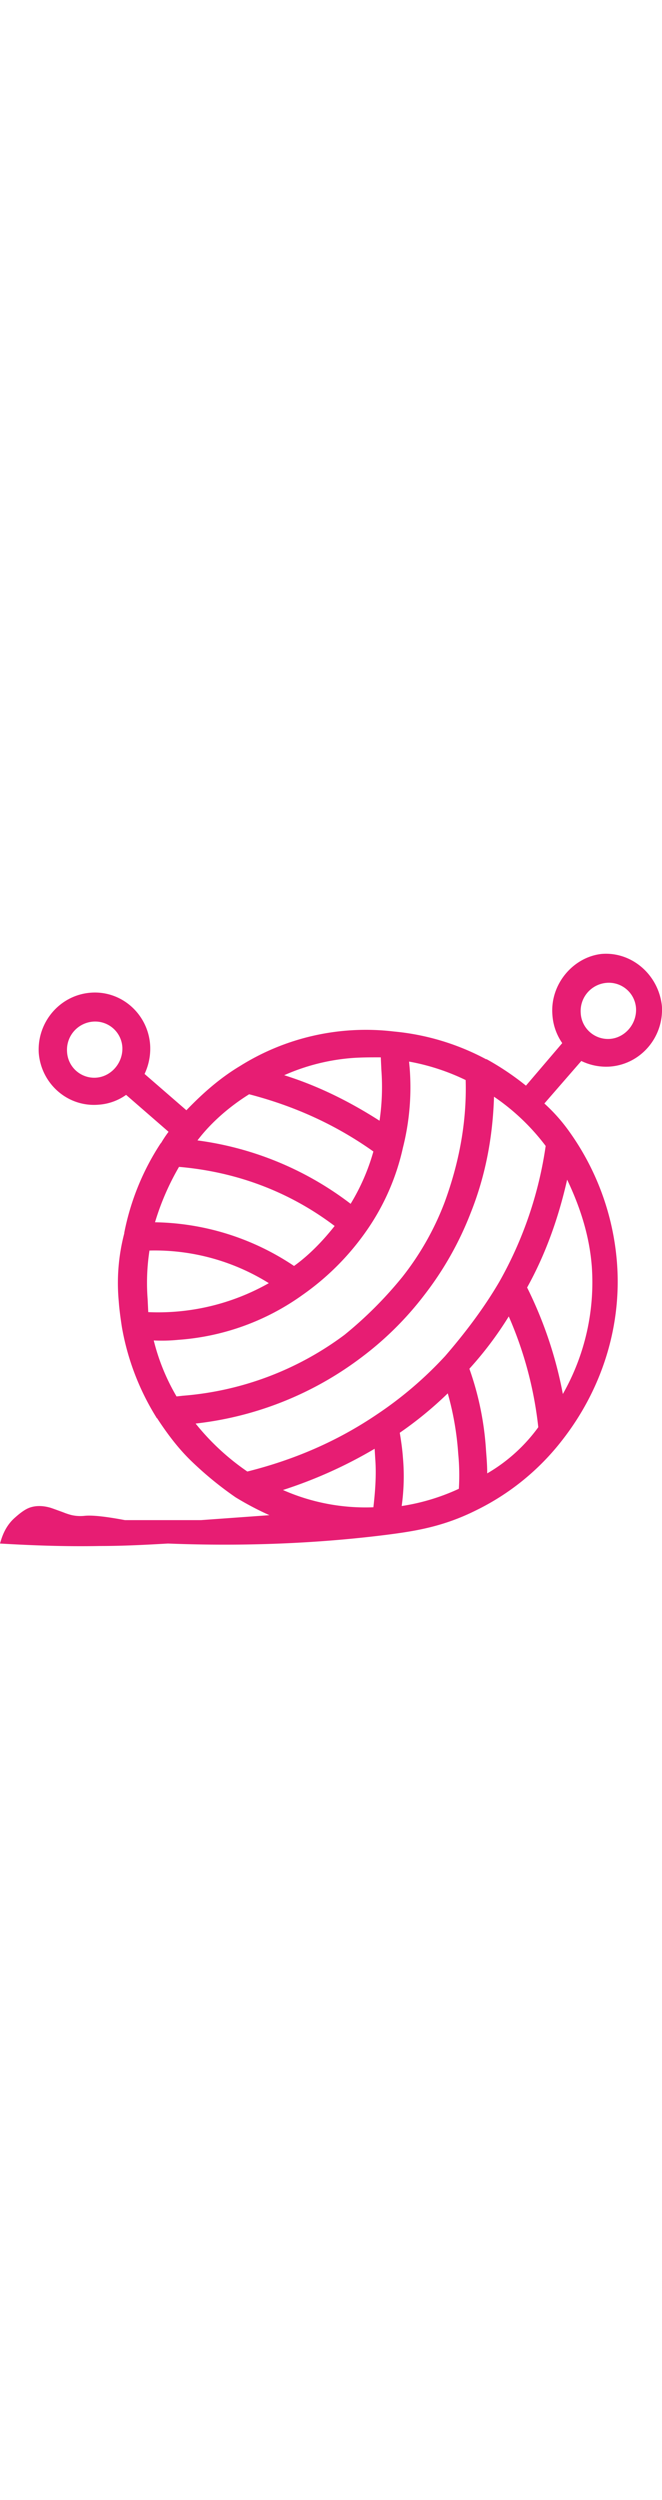 <svg width="100" xmlns="http://www.w3.org/2000/svg" viewBox="0 0 421.98 377.43">
  <path d="M358.12,44.62a35.57,35.57,0,0,0,6.27,18L341.26,89.72a174.82,174.82,0,0,0-25.1-16.86h-.39A155,155,0,0,0,257,55.21a151.1,151.1,0,0,0-98,22C146,85,135,94.81,124.81,105.4L98.15,82.27a37.74,37.74,0,0,0,3.53-18.83c-1.57-19.6-18.43-34.5-38-32.93S29.53,49.33,30.7,68.93c1.57,19.61,18.43,34.51,38,32.94A34.17,34.17,0,0,0,86.38,95.6l27.06,23.52a75.32,75.32,0,0,0-4.71,7.06l-.39.39a159.81,159.81,0,0,0-23.13,56.86v.39A125.33,125.33,0,0,0,81.68,227c.39,5.48,1.17,11,2,16.46a161.19,161.19,0,0,0,22,57.64.39.39,0,0,0,.39.4c6.66,10.19,13.72,19.6,22.35,27.84A221.44,221.44,0,0,0,156.18,352a191.62,191.62,0,0,0,21.57,11.37l-43.53,3.14H85.6c-14.82-2.8-21.84-3.09-25.49-2.75a25.48,25.48,0,0,1-8.44-.44,43,43,0,0,1-5.46-1.81c-5.25-1.92-7.87-2.87-8.48-3-1.81-.49-8.18-2.17-14.08.58-3.43,1.6-7,4.86-8.19,5.9-.4.35-.78.71-1.23,1.15-5.09,5.1-7,11-8.23,15.3,20,1.17,41.17,2,63.52,1.57,15.29,0,29.8-.79,43.53-1.57,60.38,2.35,107.44-1.57,138.8-5.49,18.43-2.36,36.47-5.1,57.64-15.69a156.05,156.05,0,0,0,54.9-44.7c25.1-32.15,38-72.15,34.9-112.93a165.35,165.35,0,0,0-30.59-83.91A110.06,110.06,0,0,0,353,101.09L376.55,74A36.11,36.11,0,0,0,395,77.56c19.6-1.57,34.11-18.82,32.93-38.43-2-20-19.21-34.89-38.42-33.33C371.45,7.76,356.55,25,358.12,44.62Zm-290.56,40A17.38,17.38,0,0,1,48.74,68.15,18,18,0,0,1,65.21,48.94,17.37,17.37,0,0,1,84,65.41c.39,9.8-7.06,18.42-16.47,19.21ZM231.07,72.07c5.88-.39,11.37-.39,17.65-.39l.39,8.23a147.44,147.44,0,0,1-1.18,32.16c-19.6-12.55-39.6-22.35-60.77-29a131.69,131.69,0,0,1,43.91-11ZM164.81,95.21c28.62,7.45,54.89,19.21,79.2,36.46A133.76,133.76,0,0,1,229.5,165a204.71,204.71,0,0,0-97.63-40.39c8.62-11.37,20.39-21.56,32.94-29.4Zm-44.7,46.26c36.46,3.14,70.18,15.69,99.2,37.65-7.45,9.41-16.08,18.43-25.88,25.48a163.37,163.37,0,0,0-88.62-27.84,163.17,163.17,0,0,1,15.3-35.29ZM100.5,234l-.39-8.23a136,136,0,0,1,1.17-31,137.49,137.49,0,0,1,76.07,20.78A143.15,143.15,0,0,1,100.5,234Zm21.57,53.33-3.53.39A133.83,133.83,0,0,1,104,252.05a105.31,105.31,0,0,0,15.68-.39A154.4,154.4,0,0,0,198.92,223a164.83,164.83,0,0,0,40.39-40.38,148.08,148.08,0,0,0,23.52-53.33,157.12,157.12,0,0,0,4.32-50.58l-.4-4.32a139.29,139.29,0,0,1,36.08,11.77c.78,27.05-4.31,52.93-13.33,77.64a179.63,179.63,0,0,1-27.06,47.83,251.84,251.84,0,0,1-36.86,36.86,198.13,198.13,0,0,1-103.51,38.82Zm123.12,40c.78,10.19,0,20.78-1.18,31a130.22,130.22,0,0,1-57.64-11,289.28,289.28,0,0,0,58.43-26.27Zm53.33,19.21a134.8,134.8,0,0,1-36.47,11,136.68,136.68,0,0,0,.78-31c-.39-5.49-1.17-10.59-2-15.68a236.62,236.62,0,0,0,30.59-25.1,187.63,187.63,0,0,1,6.66,38.43,141.4,141.4,0,0,1,.4,22.35Zm-9-84.3a240.87,240.87,0,0,1-43.14,36.85c-25.48,17.26-52.93,29-82.73,36.47A152.83,152.83,0,0,1,130.69,305a214.6,214.6,0,0,0,105.48-42,205.5,205.5,0,0,0,40.39-40A207.65,207.65,0,0,0,306,170.88c9.41-23.52,14.11-48.23,14.9-74.11a139.1,139.1,0,0,1,32.93,31.37,247.41,247.41,0,0,1-29.4,86.27c-9.81,16.86-22,32.94-34.9,47.84Zm27.05,74.5c0-5.1-.39-9.81-.78-14.9a190,190,0,0,0-10.59-51.76,225.3,225.3,0,0,0,25.1-33.33,241.17,241.17,0,0,1,18.82,70.58,106,106,0,0,1-32.55,29.41Zm51-187C375.76,167,381.64,185,383.21,204.6a143.92,143.92,0,0,1-18.43,81.56A260.61,260.61,0,0,0,342,218.33c11.76-21.18,20-44.31,25.49-68.62ZM395,59.92a17.39,17.39,0,0,1-18.83-16.47,18,18,0,0,1,16.47-19.22A17.37,17.37,0,0,1,411.44,40.7c.4,9.8-7.05,18.43-16.46,19.22Z" transform="translate(-6 -5.69)" style="fill: #e71d73"/>
</svg>

